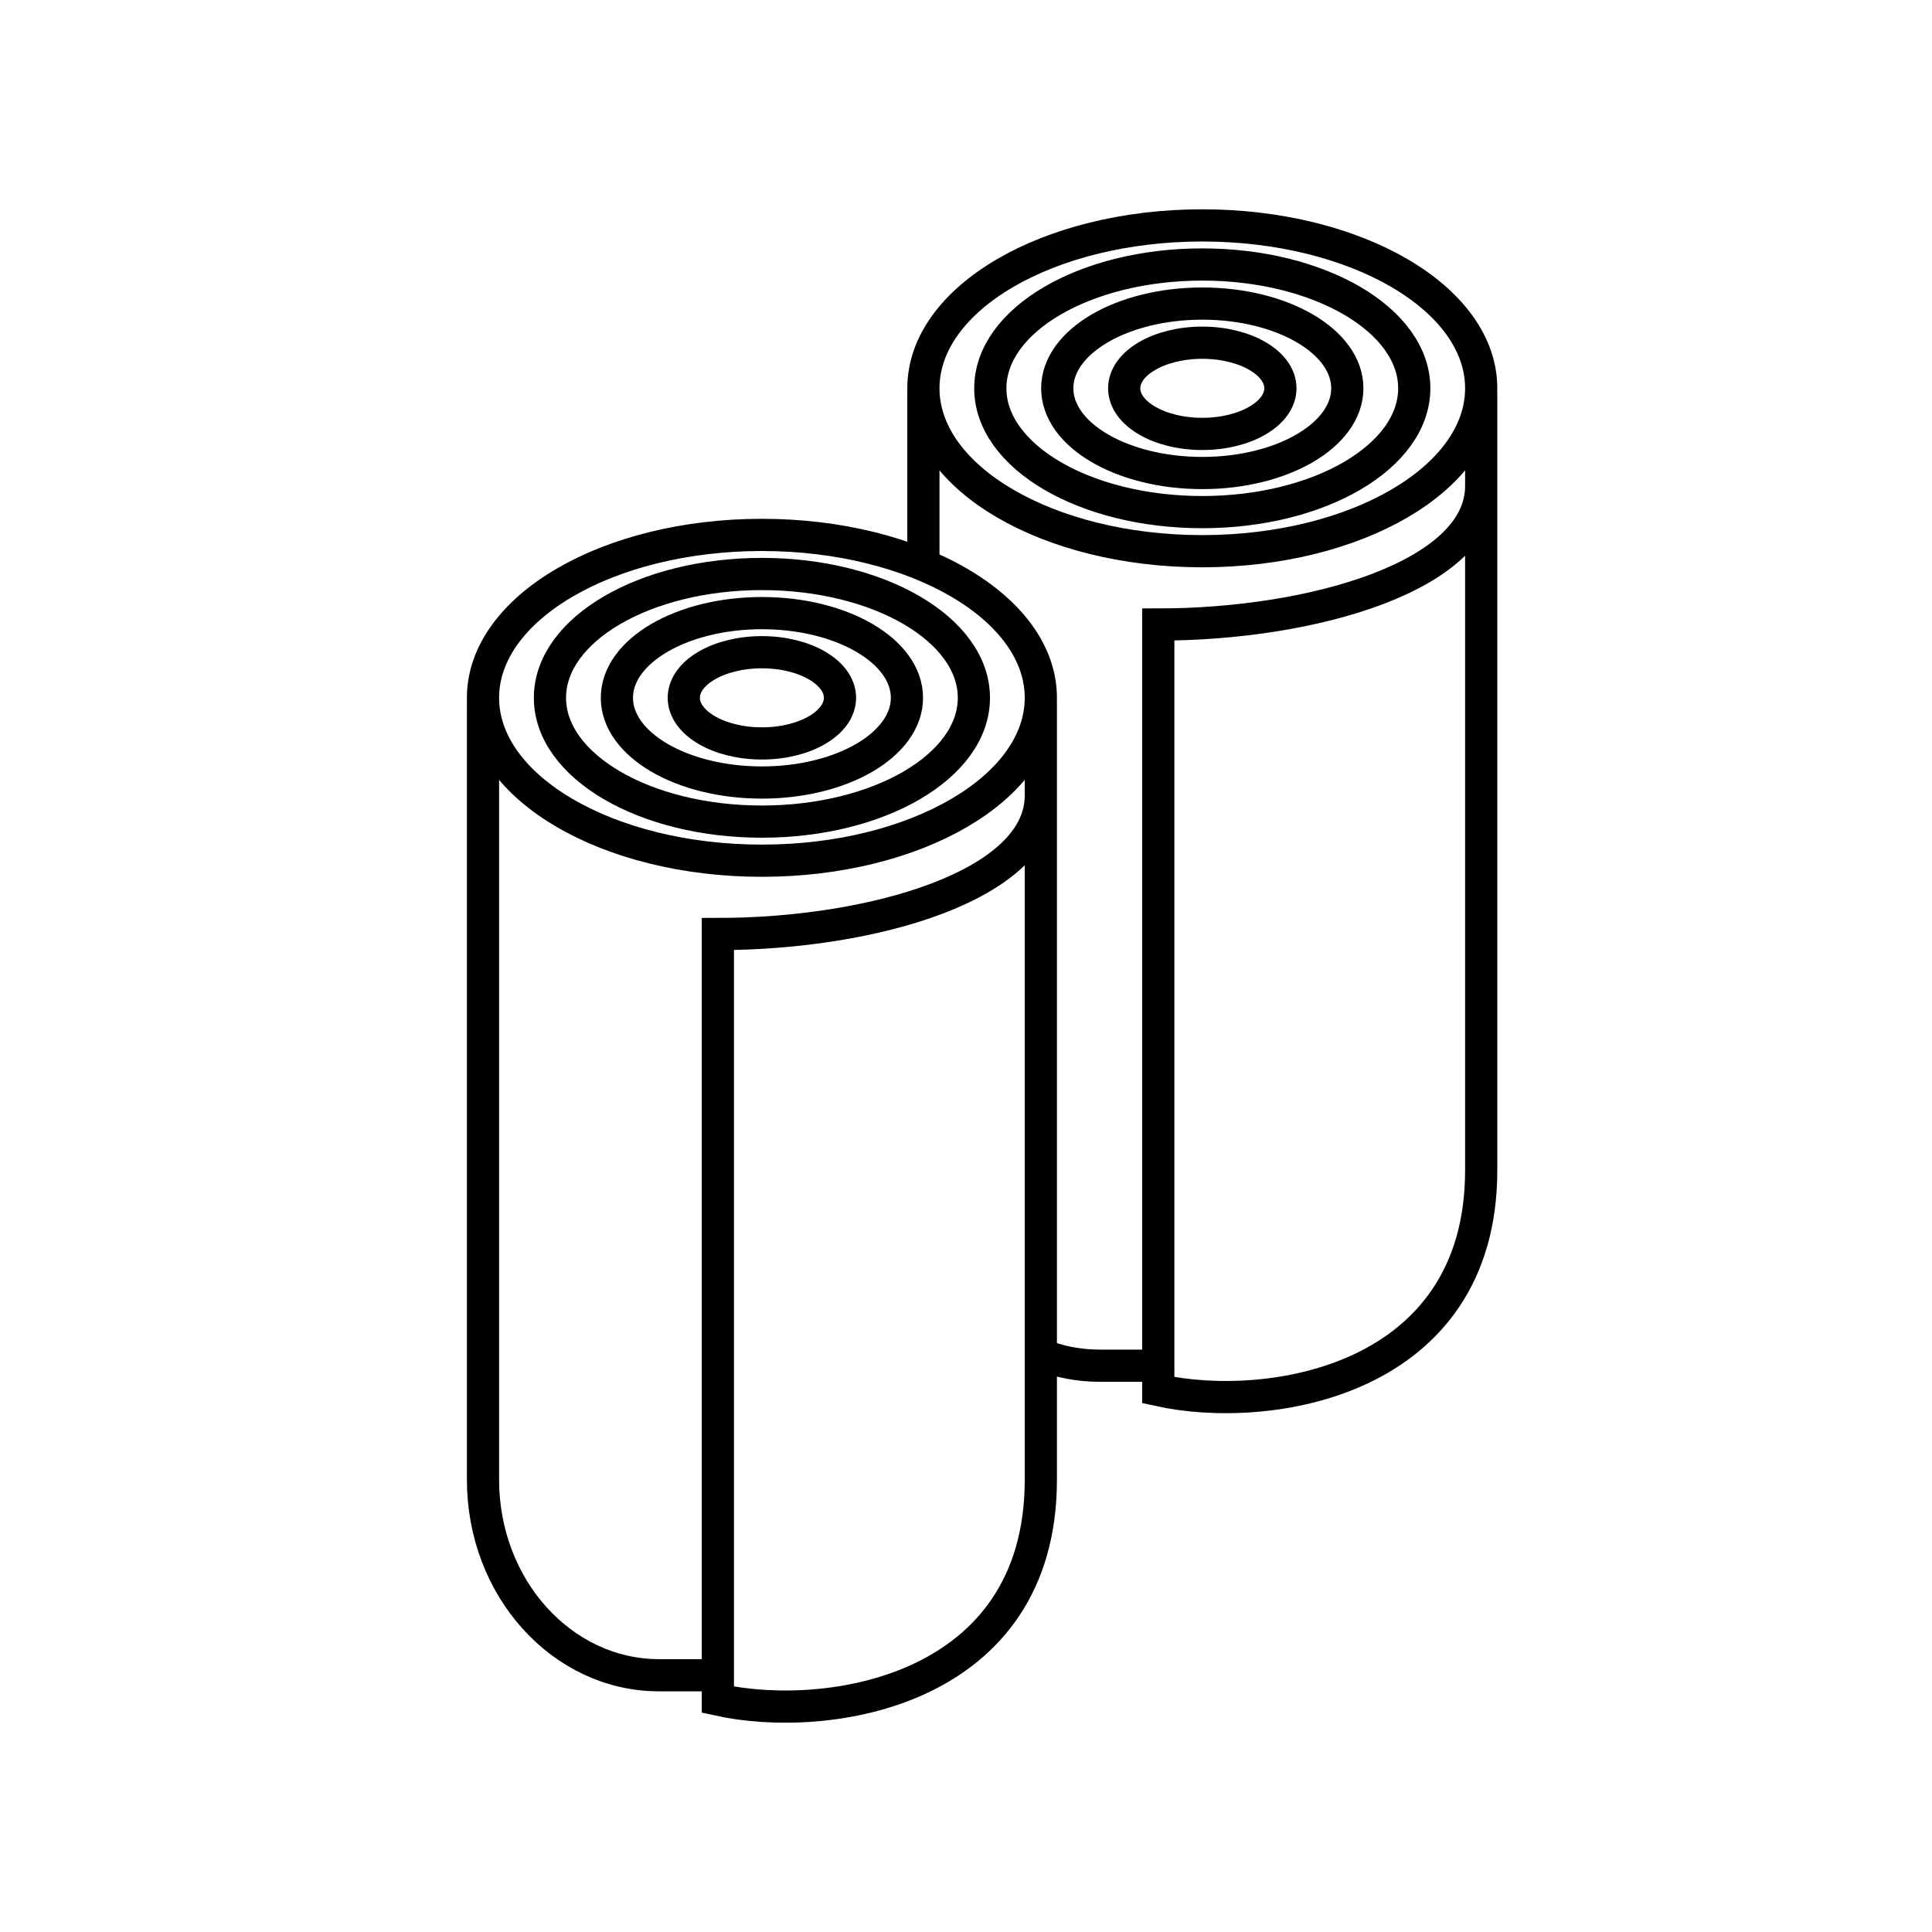 <svg xmlns="http://www.w3.org/2000/svg" fill="none" viewBox="0 0 60 60" height="60" width="60">
<path stroke="black" d="M32.324 24.707C32.324 27.501 27.078 29.007 22.294 29.007V52.026M22.294 52.026V52.785C25.713 53.543 32.324 52.532 32.324 45.955V21.775M22.294 52.026H20.471C17.449 52.026 15 49.308 15 45.955V21.775M46 15.095C46 17.889 40.754 19.395 35.971 19.395V42.413M35.971 42.413V43.172C39.39 43.931 46 42.919 46 36.343V12.163M35.971 42.413H34.147C33.508 42.413 32.894 42.292 32.324 42.068M28.677 12.163V17.624M32.324 21.671C32.324 24.465 28.445 26.73 23.662 26.73C18.878 26.73 15 24.465 15 21.671C15 18.877 18.878 16.612 23.662 16.612C28.445 16.612 32.324 18.877 32.324 21.671ZM30.245 21.671C30.245 23.795 27.297 25.516 23.662 25.516C20.026 25.516 17.079 23.795 17.079 21.671C17.079 19.548 20.026 17.826 23.662 17.826C27.297 17.826 30.245 19.548 30.245 21.671ZM28.166 21.671C28.166 23.124 26.149 24.302 23.662 24.302C21.174 24.302 19.158 23.124 19.158 21.671C19.158 20.218 21.174 19.041 23.662 19.041C26.149 19.041 28.166 20.218 28.166 21.671ZM46 12.059C46 14.853 42.122 17.118 37.338 17.118C32.554 17.118 28.677 14.853 28.677 12.059C28.677 9.265 32.554 7 37.338 7C42.122 7 46 9.265 46 12.059ZM43.921 12.059C43.921 14.182 40.974 15.904 37.338 15.904C33.703 15.904 30.755 14.182 30.755 12.059C30.755 9.936 33.703 8.214 37.338 8.214C40.974 8.214 43.921 9.936 43.921 12.059ZM41.842 12.059C41.842 13.512 39.826 14.69 37.338 14.69C34.851 14.69 32.834 13.512 32.834 12.059C32.834 10.606 34.851 9.428 37.338 9.428C39.826 9.428 41.842 10.606 41.842 12.059ZM26.087 21.671C26.087 22.453 25.001 23.088 23.662 23.088C22.322 23.088 21.236 22.453 21.236 21.671C21.236 20.889 22.322 20.255 23.662 20.255C25.001 20.255 26.087 20.889 26.087 21.671ZM39.764 12.059C39.764 12.841 38.678 13.476 37.338 13.476C35.999 13.476 34.913 12.841 34.913 12.059C34.913 11.277 35.999 10.643 37.338 10.643C38.678 10.643 39.764 11.277 39.764 12.059Z"></path>
</svg>
